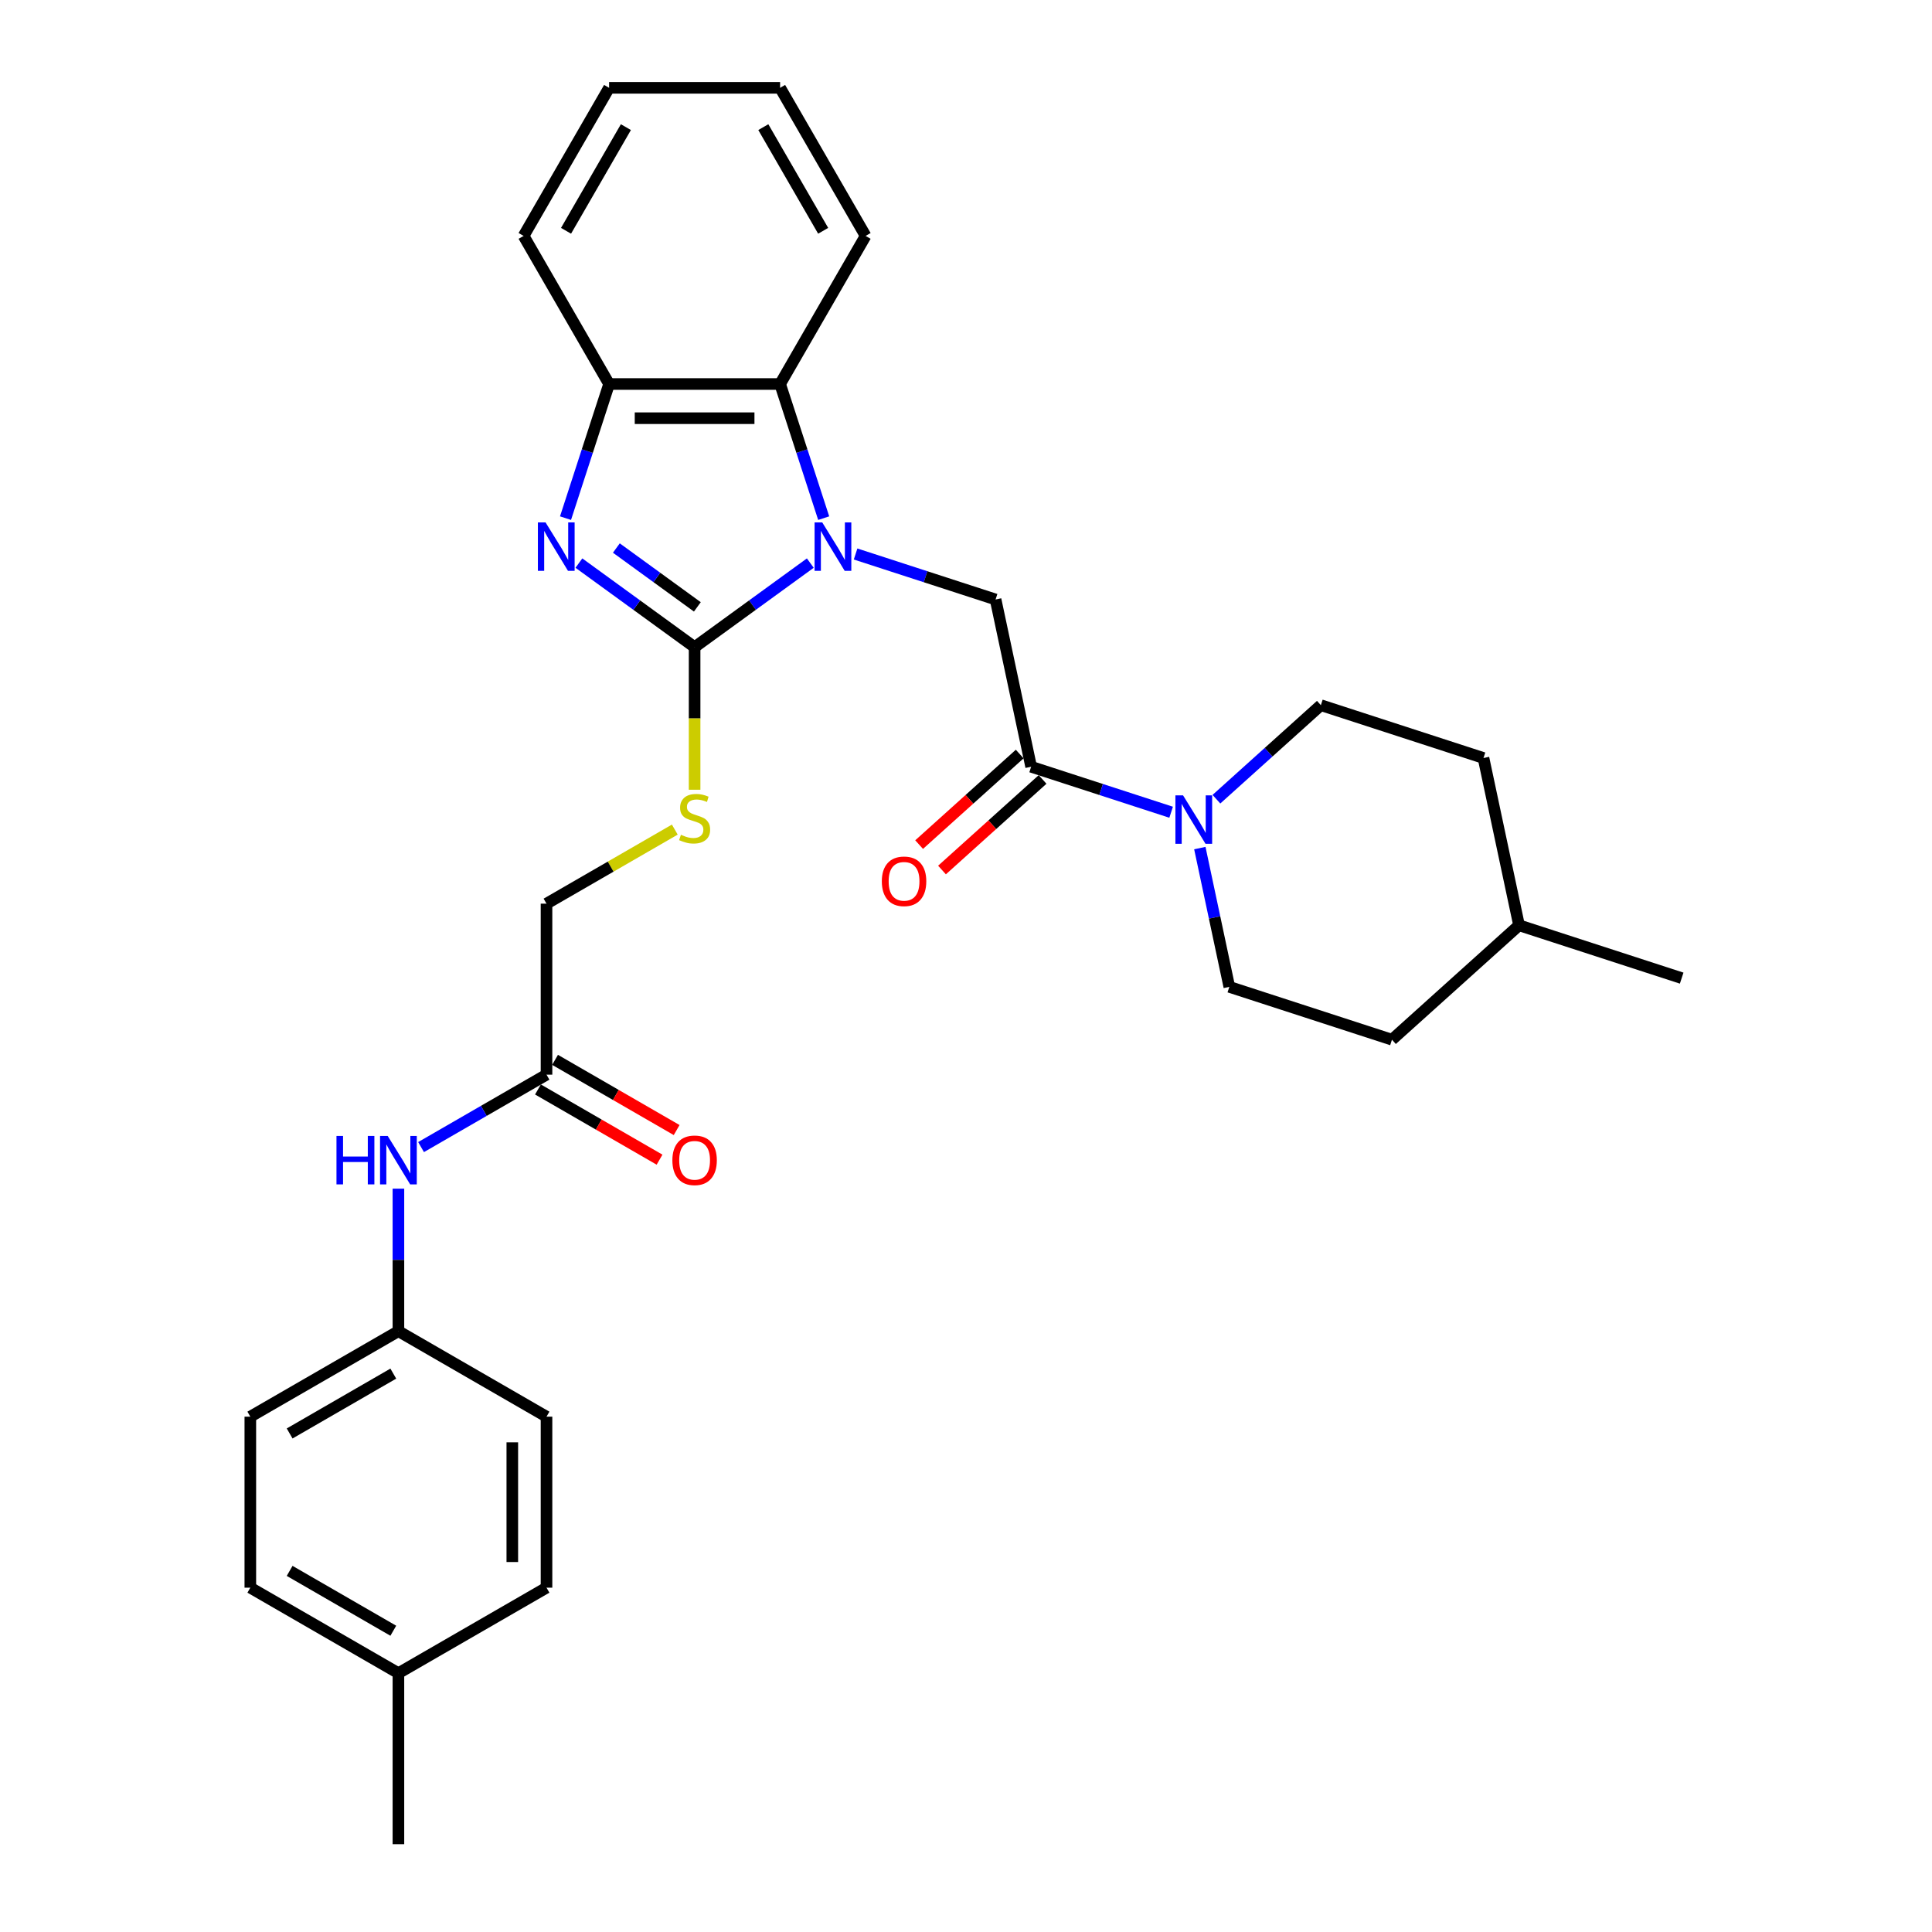 <?xml version='1.0' encoding='iso-8859-1'?>
<svg version='1.1' baseProfile='full'
              xmlns='http://www.w3.org/2000/svg'
                      xmlns:rdkit='http://www.rdkit.org/xml'
                      xmlns:xlink='http://www.w3.org/1999/xlink'
                  xml:space='preserve'
width='1000px' height='1000px' viewBox='0 0 1000 1000'>
<!-- END OF HEADER -->
<rect style='opacity:1.0;fill:#FFFFFF;stroke:none' width='1000' height='1000' x='0' y='0'> </rect>
<path class='bond-0' d='M 419.415,291.454 L 389.471,313.21' style='fill:none;fill-rule:evenodd;stroke:#0000FF;stroke-width:6px;stroke-linecap:butt;stroke-linejoin:miter;stroke-opacity:1' />
<path class='bond-0' d='M 389.471,313.21 L 359.526,334.966' style='fill:none;fill-rule:evenodd;stroke:#000000;stroke-width:6px;stroke-linecap:butt;stroke-linejoin:miter;stroke-opacity:1' />
<path class='bond-3' d='M 442.853,286.748 L 479.083,298.52' style='fill:none;fill-rule:evenodd;stroke:#0000FF;stroke-width:6px;stroke-linecap:butt;stroke-linejoin:miter;stroke-opacity:1' />
<path class='bond-3' d='M 479.083,298.52 L 515.313,310.292' style='fill:none;fill-rule:evenodd;stroke:#000000;stroke-width:6px;stroke-linecap:butt;stroke-linejoin:miter;stroke-opacity:1' />
<path class='bond-4' d='M 426.342,268.194 L 415.062,233.477' style='fill:none;fill-rule:evenodd;stroke:#0000FF;stroke-width:6px;stroke-linecap:butt;stroke-linejoin:miter;stroke-opacity:1' />
<path class='bond-4' d='M 415.062,233.477 L 403.782,198.761' style='fill:none;fill-rule:evenodd;stroke:#000000;stroke-width:6px;stroke-linecap:butt;stroke-linejoin:miter;stroke-opacity:1' />
<path class='bond-1' d='M 359.526,334.966 L 329.582,313.21' style='fill:none;fill-rule:evenodd;stroke:#000000;stroke-width:6px;stroke-linecap:butt;stroke-linejoin:miter;stroke-opacity:1' />
<path class='bond-1' d='M 329.582,313.21 L 299.638,291.454' style='fill:none;fill-rule:evenodd;stroke:#0000FF;stroke-width:6px;stroke-linecap:butt;stroke-linejoin:miter;stroke-opacity:1' />
<path class='bond-1' d='M 360.948,314.118 L 339.987,298.889' style='fill:none;fill-rule:evenodd;stroke:#000000;stroke-width:6px;stroke-linecap:butt;stroke-linejoin:miter;stroke-opacity:1' />
<path class='bond-1' d='M 339.987,298.889 L 319.027,283.66' style='fill:none;fill-rule:evenodd;stroke:#0000FF;stroke-width:6px;stroke-linecap:butt;stroke-linejoin:miter;stroke-opacity:1' />
<path class='bond-7' d='M 359.526,334.966 L 359.526,371.866' style='fill:none;fill-rule:evenodd;stroke:#000000;stroke-width:6px;stroke-linecap:butt;stroke-linejoin:miter;stroke-opacity:1' />
<path class='bond-7' d='M 359.526,371.866 L 359.526,408.767' style='fill:none;fill-rule:evenodd;stroke:#CCCC00;stroke-width:6px;stroke-linecap:butt;stroke-linejoin:miter;stroke-opacity:1' />
<path class='bond-30' d='M 292.711,268.194 L 303.991,233.477' style='fill:none;fill-rule:evenodd;stroke:#0000FF;stroke-width:6px;stroke-linecap:butt;stroke-linejoin:miter;stroke-opacity:1' />
<path class='bond-30' d='M 303.991,233.477 L 315.271,198.761' style='fill:none;fill-rule:evenodd;stroke:#000000;stroke-width:6px;stroke-linecap:butt;stroke-linejoin:miter;stroke-opacity:1' />
<path class='bond-2' d='M 533.716,396.869 L 515.313,310.292' style='fill:none;fill-rule:evenodd;stroke:#000000;stroke-width:6px;stroke-linecap:butt;stroke-linejoin:miter;stroke-opacity:1' />
<path class='bond-5' d='M 533.716,396.869 L 569.946,408.641' style='fill:none;fill-rule:evenodd;stroke:#000000;stroke-width:6px;stroke-linecap:butt;stroke-linejoin:miter;stroke-opacity:1' />
<path class='bond-5' d='M 569.946,408.641 L 606.176,420.413' style='fill:none;fill-rule:evenodd;stroke:#0000FF;stroke-width:6px;stroke-linecap:butt;stroke-linejoin:miter;stroke-opacity:1' />
<path class='bond-10' d='M 527.793,390.291 L 501.764,413.728' style='fill:none;fill-rule:evenodd;stroke:#000000;stroke-width:6px;stroke-linecap:butt;stroke-linejoin:miter;stroke-opacity:1' />
<path class='bond-10' d='M 501.764,413.728 L 475.735,437.164' style='fill:none;fill-rule:evenodd;stroke:#FF0000;stroke-width:6px;stroke-linecap:butt;stroke-linejoin:miter;stroke-opacity:1' />
<path class='bond-10' d='M 539.638,403.446 L 513.609,426.883' style='fill:none;fill-rule:evenodd;stroke:#000000;stroke-width:6px;stroke-linecap:butt;stroke-linejoin:miter;stroke-opacity:1' />
<path class='bond-10' d='M 513.609,426.883 L 487.581,450.319' style='fill:none;fill-rule:evenodd;stroke:#FF0000;stroke-width:6px;stroke-linecap:butt;stroke-linejoin:miter;stroke-opacity:1' />
<path class='bond-6' d='M 403.782,198.761 L 315.271,198.761' style='fill:none;fill-rule:evenodd;stroke:#000000;stroke-width:6px;stroke-linecap:butt;stroke-linejoin:miter;stroke-opacity:1' />
<path class='bond-6' d='M 390.505,216.463 L 328.547,216.463' style='fill:none;fill-rule:evenodd;stroke:#000000;stroke-width:6px;stroke-linecap:butt;stroke-linejoin:miter;stroke-opacity:1' />
<path class='bond-23' d='M 403.782,198.761 L 448.038,122.108' style='fill:none;fill-rule:evenodd;stroke:#000000;stroke-width:6px;stroke-linecap:butt;stroke-linejoin:miter;stroke-opacity:1' />
<path class='bond-11' d='M 621.029,438.966 L 628.663,474.882' style='fill:none;fill-rule:evenodd;stroke:#0000FF;stroke-width:6px;stroke-linecap:butt;stroke-linejoin:miter;stroke-opacity:1' />
<path class='bond-11' d='M 628.663,474.882 L 636.297,510.798' style='fill:none;fill-rule:evenodd;stroke:#000000;stroke-width:6px;stroke-linecap:butt;stroke-linejoin:miter;stroke-opacity:1' />
<path class='bond-12' d='M 629.614,413.669 L 656.643,389.332' style='fill:none;fill-rule:evenodd;stroke:#0000FF;stroke-width:6px;stroke-linecap:butt;stroke-linejoin:miter;stroke-opacity:1' />
<path class='bond-12' d='M 656.643,389.332 L 683.672,364.995' style='fill:none;fill-rule:evenodd;stroke:#000000;stroke-width:6px;stroke-linecap:butt;stroke-linejoin:miter;stroke-opacity:1' />
<path class='bond-25' d='M 315.271,198.761 L 271.015,122.108' style='fill:none;fill-rule:evenodd;stroke:#000000;stroke-width:6px;stroke-linecap:butt;stroke-linejoin:miter;stroke-opacity:1' />
<path class='bond-14' d='M 349.277,429.395 L 316.075,448.564' style='fill:none;fill-rule:evenodd;stroke:#CCCC00;stroke-width:6px;stroke-linecap:butt;stroke-linejoin:miter;stroke-opacity:1' />
<path class='bond-14' d='M 316.075,448.564 L 282.873,467.733' style='fill:none;fill-rule:evenodd;stroke:#000000;stroke-width:6px;stroke-linecap:butt;stroke-linejoin:miter;stroke-opacity:1' />
<path class='bond-8' d='M 282.873,556.244 L 282.873,467.733' style='fill:none;fill-rule:evenodd;stroke:#000000;stroke-width:6px;stroke-linecap:butt;stroke-linejoin:miter;stroke-opacity:1' />
<path class='bond-9' d='M 282.873,556.244 L 250.406,574.989' style='fill:none;fill-rule:evenodd;stroke:#000000;stroke-width:6px;stroke-linecap:butt;stroke-linejoin:miter;stroke-opacity:1' />
<path class='bond-9' d='M 250.406,574.989 L 217.939,593.734' style='fill:none;fill-rule:evenodd;stroke:#0000FF;stroke-width:6px;stroke-linecap:butt;stroke-linejoin:miter;stroke-opacity:1' />
<path class='bond-13' d='M 278.448,563.91 L 309.915,582.077' style='fill:none;fill-rule:evenodd;stroke:#000000;stroke-width:6px;stroke-linecap:butt;stroke-linejoin:miter;stroke-opacity:1' />
<path class='bond-13' d='M 309.915,582.077 L 341.382,600.244' style='fill:none;fill-rule:evenodd;stroke:#FF0000;stroke-width:6px;stroke-linecap:butt;stroke-linejoin:miter;stroke-opacity:1' />
<path class='bond-13' d='M 287.299,548.579 L 318.766,566.746' style='fill:none;fill-rule:evenodd;stroke:#000000;stroke-width:6px;stroke-linecap:butt;stroke-linejoin:miter;stroke-opacity:1' />
<path class='bond-13' d='M 318.766,566.746 L 350.233,584.914' style='fill:none;fill-rule:evenodd;stroke:#FF0000;stroke-width:6px;stroke-linecap:butt;stroke-linejoin:miter;stroke-opacity:1' />
<path class='bond-15' d='M 206.22,615.246 L 206.22,652.129' style='fill:none;fill-rule:evenodd;stroke:#0000FF;stroke-width:6px;stroke-linecap:butt;stroke-linejoin:miter;stroke-opacity:1' />
<path class='bond-15' d='M 206.22,652.129 L 206.22,689.011' style='fill:none;fill-rule:evenodd;stroke:#000000;stroke-width:6px;stroke-linecap:butt;stroke-linejoin:miter;stroke-opacity:1' />
<path class='bond-16' d='M 636.297,510.798 L 720.477,538.149' style='fill:none;fill-rule:evenodd;stroke:#000000;stroke-width:6px;stroke-linecap:butt;stroke-linejoin:miter;stroke-opacity:1' />
<path class='bond-17' d='M 683.672,364.995 L 767.851,392.346' style='fill:none;fill-rule:evenodd;stroke:#000000;stroke-width:6px;stroke-linecap:butt;stroke-linejoin:miter;stroke-opacity:1' />
<path class='bond-19' d='M 206.22,689.011 L 282.873,733.267' style='fill:none;fill-rule:evenodd;stroke:#000000;stroke-width:6px;stroke-linecap:butt;stroke-linejoin:miter;stroke-opacity:1' />
<path class='bond-20' d='M 206.22,689.011 L 129.567,733.267' style='fill:none;fill-rule:evenodd;stroke:#000000;stroke-width:6px;stroke-linecap:butt;stroke-linejoin:miter;stroke-opacity:1' />
<path class='bond-20' d='M 203.573,710.98 L 149.916,741.959' style='fill:none;fill-rule:evenodd;stroke:#000000;stroke-width:6px;stroke-linecap:butt;stroke-linejoin:miter;stroke-opacity:1' />
<path class='bond-32' d='M 720.477,538.149 L 786.254,478.923' style='fill:none;fill-rule:evenodd;stroke:#000000;stroke-width:6px;stroke-linecap:butt;stroke-linejoin:miter;stroke-opacity:1' />
<path class='bond-24' d='M 767.851,392.346 L 786.254,478.923' style='fill:none;fill-rule:evenodd;stroke:#000000;stroke-width:6px;stroke-linecap:butt;stroke-linejoin:miter;stroke-opacity:1' />
<path class='bond-18' d='M 206.22,866.034 L 129.567,821.778' style='fill:none;fill-rule:evenodd;stroke:#000000;stroke-width:6px;stroke-linecap:butt;stroke-linejoin:miter;stroke-opacity:1' />
<path class='bond-18' d='M 203.573,844.065 L 149.916,813.086' style='fill:none;fill-rule:evenodd;stroke:#000000;stroke-width:6px;stroke-linecap:butt;stroke-linejoin:miter;stroke-opacity:1' />
<path class='bond-26' d='M 206.22,866.034 L 206.22,954.545' style='fill:none;fill-rule:evenodd;stroke:#000000;stroke-width:6px;stroke-linecap:butt;stroke-linejoin:miter;stroke-opacity:1' />
<path class='bond-33' d='M 206.22,866.034 L 282.873,821.778' style='fill:none;fill-rule:evenodd;stroke:#000000;stroke-width:6px;stroke-linecap:butt;stroke-linejoin:miter;stroke-opacity:1' />
<path class='bond-22' d='M 282.873,733.267 L 282.873,821.778' style='fill:none;fill-rule:evenodd;stroke:#000000;stroke-width:6px;stroke-linecap:butt;stroke-linejoin:miter;stroke-opacity:1' />
<path class='bond-22' d='M 265.171,746.544 L 265.171,808.502' style='fill:none;fill-rule:evenodd;stroke:#000000;stroke-width:6px;stroke-linecap:butt;stroke-linejoin:miter;stroke-opacity:1' />
<path class='bond-21' d='M 129.567,733.267 L 129.567,821.778' style='fill:none;fill-rule:evenodd;stroke:#000000;stroke-width:6px;stroke-linecap:butt;stroke-linejoin:miter;stroke-opacity:1' />
<path class='bond-28' d='M 448.038,122.108 L 403.782,45.455' style='fill:none;fill-rule:evenodd;stroke:#000000;stroke-width:6px;stroke-linecap:butt;stroke-linejoin:miter;stroke-opacity:1' />
<path class='bond-28' d='M 426.069,119.461 L 395.09,65.804' style='fill:none;fill-rule:evenodd;stroke:#000000;stroke-width:6px;stroke-linecap:butt;stroke-linejoin:miter;stroke-opacity:1' />
<path class='bond-27' d='M 786.254,478.923 L 870.433,506.275' style='fill:none;fill-rule:evenodd;stroke:#000000;stroke-width:6px;stroke-linecap:butt;stroke-linejoin:miter;stroke-opacity:1' />
<path class='bond-31' d='M 271.015,122.108 L 315.271,45.455' style='fill:none;fill-rule:evenodd;stroke:#000000;stroke-width:6px;stroke-linecap:butt;stroke-linejoin:miter;stroke-opacity:1' />
<path class='bond-31' d='M 292.984,119.461 L 323.963,65.804' style='fill:none;fill-rule:evenodd;stroke:#000000;stroke-width:6px;stroke-linecap:butt;stroke-linejoin:miter;stroke-opacity:1' />
<path class='bond-29' d='M 403.782,45.455 L 315.271,45.455' style='fill:none;fill-rule:evenodd;stroke:#000000;stroke-width:6px;stroke-linecap:butt;stroke-linejoin:miter;stroke-opacity:1' />
<path  class='atom-0' d='M 425.593 270.407
L 433.807 283.684
Q 434.621 284.994, 435.931 287.366
Q 437.241 289.738, 437.312 289.879
L 437.312 270.407
L 440.64 270.407
L 440.64 295.473
L 437.206 295.473
L 428.39 280.957
Q 427.363 279.258, 426.266 277.311
Q 425.203 275.364, 424.885 274.762
L 424.885 295.473
L 421.628 295.473
L 421.628 270.407
L 425.593 270.407
' fill='#0000FF'/>
<path  class='atom-2' d='M 282.378 270.407
L 290.592 283.684
Q 291.407 284.994, 292.717 287.366
Q 294.027 289.738, 294.097 289.879
L 294.097 270.407
L 297.425 270.407
L 297.425 295.473
L 293.991 295.473
L 285.175 280.957
Q 284.149 279.258, 283.051 277.311
Q 281.989 275.364, 281.67 274.762
L 281.67 295.473
L 278.413 295.473
L 278.413 270.407
L 282.378 270.407
' fill='#0000FF'/>
<path  class='atom-6' d='M 612.354 411.687
L 620.568 424.964
Q 621.382 426.274, 622.692 428.646
Q 624.002 431.018, 624.073 431.16
L 624.073 411.687
L 627.401 411.687
L 627.401 436.754
L 623.967 436.754
L 615.151 422.238
Q 614.124 420.538, 613.027 418.591
Q 611.965 416.644, 611.646 416.042
L 611.646 436.754
L 608.389 436.754
L 608.389 411.687
L 612.354 411.687
' fill='#0000FF'/>
<path  class='atom-8' d='M 352.446 432.08
Q 352.729 432.187, 353.897 432.682
Q 355.065 433.178, 356.34 433.497
Q 357.65 433.78, 358.925 433.78
Q 361.297 433.78, 362.677 432.647
Q 364.058 431.479, 364.058 429.461
Q 364.058 428.08, 363.35 427.23
Q 362.677 426.38, 361.615 425.92
Q 360.553 425.46, 358.783 424.929
Q 356.552 424.256, 355.207 423.619
Q 353.897 422.981, 352.941 421.636
Q 352.021 420.291, 352.021 418.025
Q 352.021 414.874, 354.145 412.927
Q 356.305 410.979, 360.553 410.979
Q 363.456 410.979, 366.749 412.36
L 365.935 415.086
Q 362.925 413.847, 360.659 413.847
Q 358.216 413.847, 356.871 414.874
Q 355.526 415.865, 355.561 417.6
Q 355.561 418.945, 356.234 419.76
Q 356.942 420.574, 357.933 421.034
Q 358.96 421.495, 360.659 422.026
Q 362.925 422.734, 364.271 423.442
Q 365.616 424.15, 366.572 425.601
Q 367.563 427.018, 367.563 429.461
Q 367.563 432.93, 365.227 434.807
Q 362.925 436.648, 359.066 436.648
Q 356.836 436.648, 355.136 436.152
Q 353.472 435.692, 351.49 434.877
L 352.446 432.08
' fill='#CCCC00'/>
<path  class='atom-10' d='M 174.161 587.967
L 177.56 587.967
L 177.56 598.623
L 190.377 598.623
L 190.377 587.967
L 193.776 587.967
L 193.776 613.033
L 190.377 613.033
L 190.377 601.456
L 177.56 601.456
L 177.56 613.033
L 174.161 613.033
L 174.161 587.967
' fill='#0000FF'/>
<path  class='atom-10' d='M 200.679 587.967
L 208.893 601.243
Q 209.708 602.553, 211.018 604.925
Q 212.328 607.298, 212.398 607.439
L 212.398 587.967
L 215.726 587.967
L 215.726 613.033
L 212.292 613.033
L 203.476 598.517
Q 202.45 596.818, 201.352 594.871
Q 200.29 592.923, 199.971 592.321
L 199.971 613.033
L 196.714 613.033
L 196.714 587.967
L 200.679 587.967
' fill='#0000FF'/>
<path  class='atom-11' d='M 456.432 456.165
Q 456.432 450.147, 459.406 446.783
Q 462.38 443.42, 467.939 443.42
Q 473.497 443.42, 476.471 446.783
Q 479.445 450.147, 479.445 456.165
Q 479.445 462.255, 476.436 465.725
Q 473.426 469.159, 467.939 469.159
Q 462.416 469.159, 459.406 465.725
Q 456.432 462.29, 456.432 456.165
M 467.939 466.326
Q 471.762 466.326, 473.816 463.777
Q 475.905 461.193, 475.905 456.165
Q 475.905 451.244, 473.816 448.766
Q 471.762 446.252, 467.939 446.252
Q 464.115 446.252, 462.026 448.73
Q 459.973 451.209, 459.973 456.165
Q 459.973 461.228, 462.026 463.777
Q 464.115 466.326, 467.939 466.326
' fill='#FF0000'/>
<path  class='atom-14' d='M 348.02 600.571
Q 348.02 594.552, 350.994 591.189
Q 353.968 587.825, 359.526 587.825
Q 365.085 587.825, 368.059 591.189
Q 371.033 594.552, 371.033 600.571
Q 371.033 606.66, 368.024 610.13
Q 365.014 613.564, 359.526 613.564
Q 354.003 613.564, 350.994 610.13
Q 348.02 606.696, 348.02 600.571
M 359.526 610.732
Q 363.35 610.732, 365.404 608.183
Q 367.492 605.598, 367.492 600.571
Q 367.492 595.649, 365.404 593.171
Q 363.35 590.657, 359.526 590.657
Q 355.703 590.657, 353.614 593.136
Q 351.56 595.614, 351.56 600.571
Q 351.56 605.634, 353.614 608.183
Q 355.703 610.732, 359.526 610.732
' fill='#FF0000'/>
</svg>
